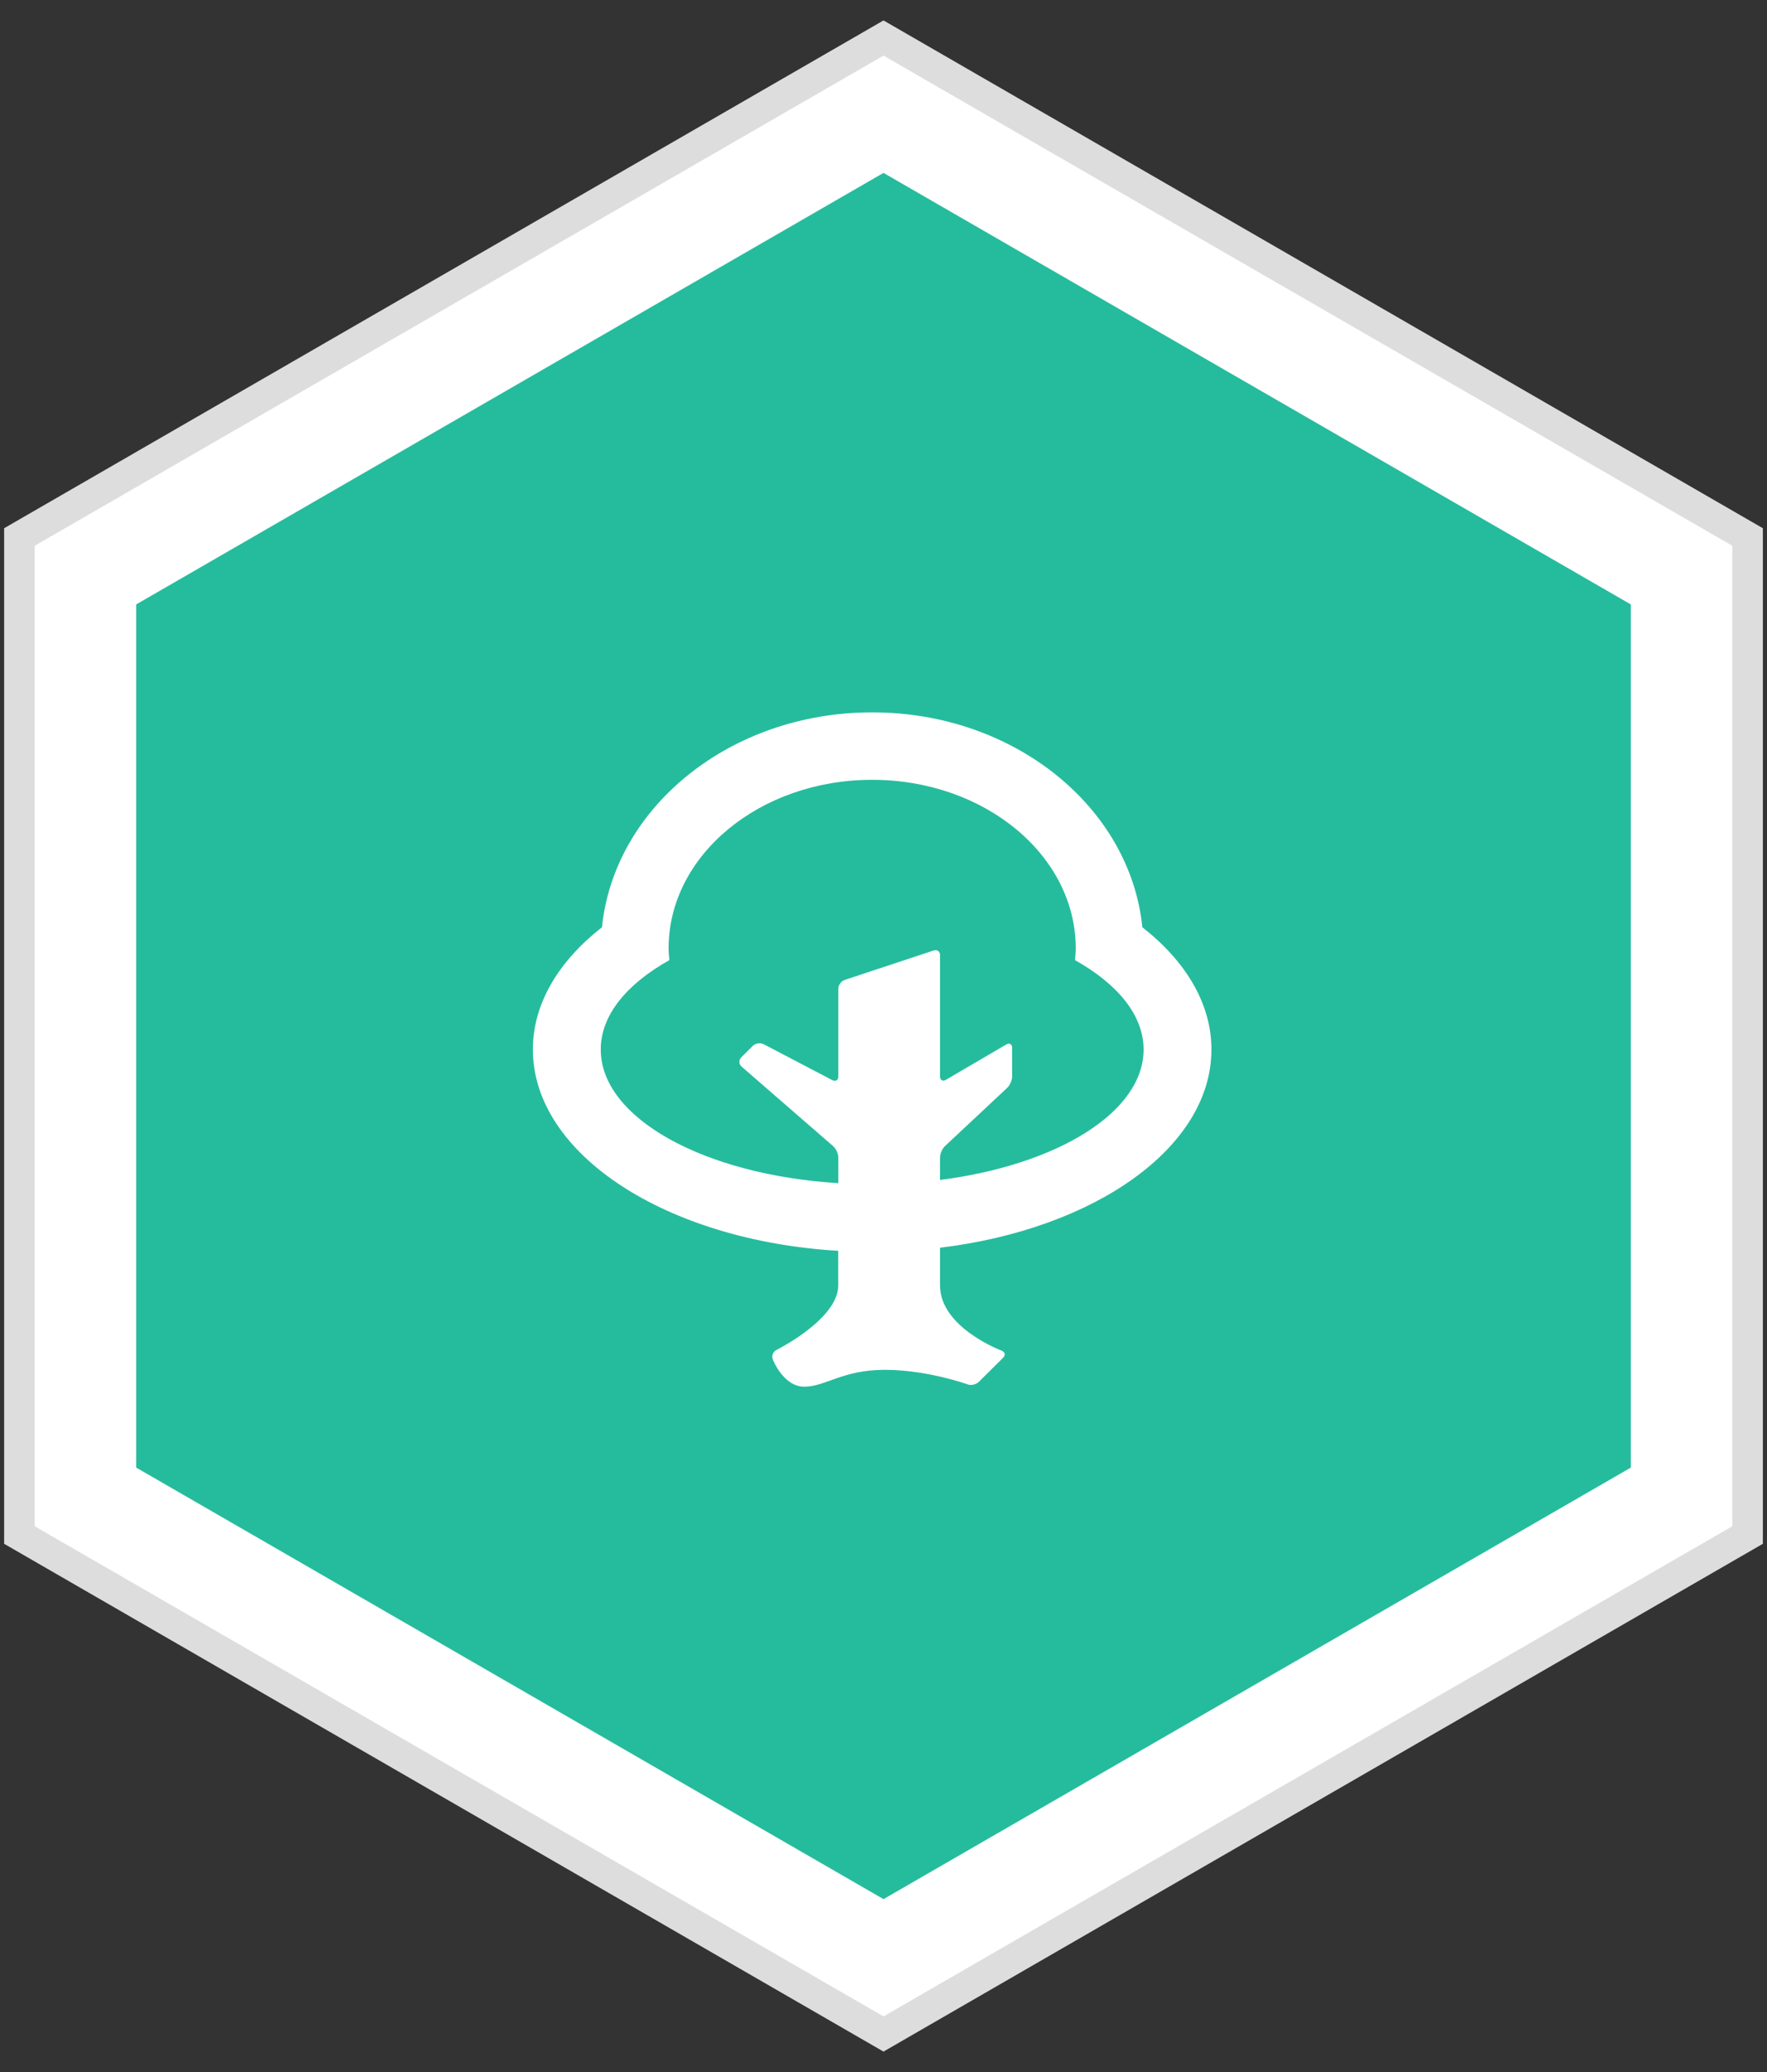 <?xml version="1.0" encoding="UTF-8" standalone="no"?>
<svg xmlns:sketch="http://www.bohemiancoding.com/sketch/ns" xmlns="http://www.w3.org/2000/svg" height="68px" width="58px" version="1.1" xmlns:xlink="http://www.w3.org/1999/xlink" viewBox="0 0 58 68"><rect x="0" y="0" width="58" height="68" fill="#333333" stroke="none"/><!-- Generator: Sketch 3.5.1 (25234) - http://www.bohemiancoding.com/sketch -->
 <title>Experiencia</title>
 <desc>Created with Sketch.</desc>
 <g id="Home-2.0" fill-rule="evenodd" sketch:type="MSPage" fill="none">
  <g id="Home" transform="translate(-842 -228)" sketch:type="MSArtboardGroup">
   <g id="Warranty-tooltip" transform="translate(649 83)" sketch:type="MSLayerGroup">
    <g id="Experiencia" sketch:type="MSShapeGroup" transform="translate(189 146)">
     <polygon id="Polygon-1" stroke="#ddd" points="33 0.248 61.364 16.624 61.364 49.376 33 65.752 4.636 49.376 4.636 16.624" fill="#fff"/>
     <polygon id="Polygon-1" points="33 4.674 57.531 18.837 57.531 47.163 33 61.326 8.469 47.163 8.469 18.837" fill="#25BC9D"/>
     <g id="tree" fill="#fff" transform="translate(21.492 22.378)">
      <g id="Tree">
       <path id="Shape" d="m22.272 11.065c0-1.506-0.844-2.895-2.262-4.008-0.002-0.001-0.004-0.001-0.005-0.003-0.403-3.952-4.217-7.054-8.869-7.054-4.652 0-8.466 3.102-8.869 7.054-0.001 0.002-0.003 0.002-0.006 0.003-1.418 1.113-2.262 2.502-2.262 4.008 0 3.443 4.395 6.273 10.022 6.606v1.14c0 1.106-2.027 2.114-2.027 2.114-0.11 0.054-0.165 0.191-0.121 0.307 0 0 0.34 0.898 1.036 0.898s1.252-0.553 2.644-0.553 2.716 0.478 2.716 0.478c0.113 0.042 0.279 0.005 0.366-0.081l0.798-0.793c0.087-0.087 0.065-0.192-0.051-0.235 0 0-2.018-0.752-2.018-2.135v-1.241c5.083-0.614 8.908-3.293 8.908-6.505zm-20.045 0c0-1.127 0.855-2.152 2.252-2.933-0.011-0.128-0.025-0.257-0.025-0.386 0-3.056 2.992-5.532 6.682-5.532 3.689 0 6.682 2.476 6.682 5.532 0 0.13-0.014 0.258-0.024 0.386 1.396 0.781 2.251 1.806 2.251 2.933 0 2.063-2.841 3.789-6.681 4.281v-0.739c0-0.122 0.073-0.29 0.162-0.373l2.041-1.91c0.089-0.084 0.163-0.251 0.163-0.373v-0.941c0-0.122-0.087-0.172-0.192-0.11l-1.981 1.159c-0.107 0.062-0.193 0.013-0.193-0.11v-3.982c0-0.122-0.094-0.19-0.211-0.152l-2.919 0.967c-0.116 0.039-0.21 0.169-0.21 0.291v2.877c0 0.122-0.088 0.175-0.198 0.119l-2.252-1.178c-0.108-0.056-0.267-0.033-0.354 0.053l-0.381 0.379c-0.087 0.086-0.081 0.222 0.01 0.302l3.007 2.612c0.092 0.081 0.168 0.246 0.168 0.368v0.846c-4.394-0.271-7.797-2.129-7.797-4.386z"/>
      </g>
     </g>
    </g>
   </g>
  </g>
 </g>
</svg>
